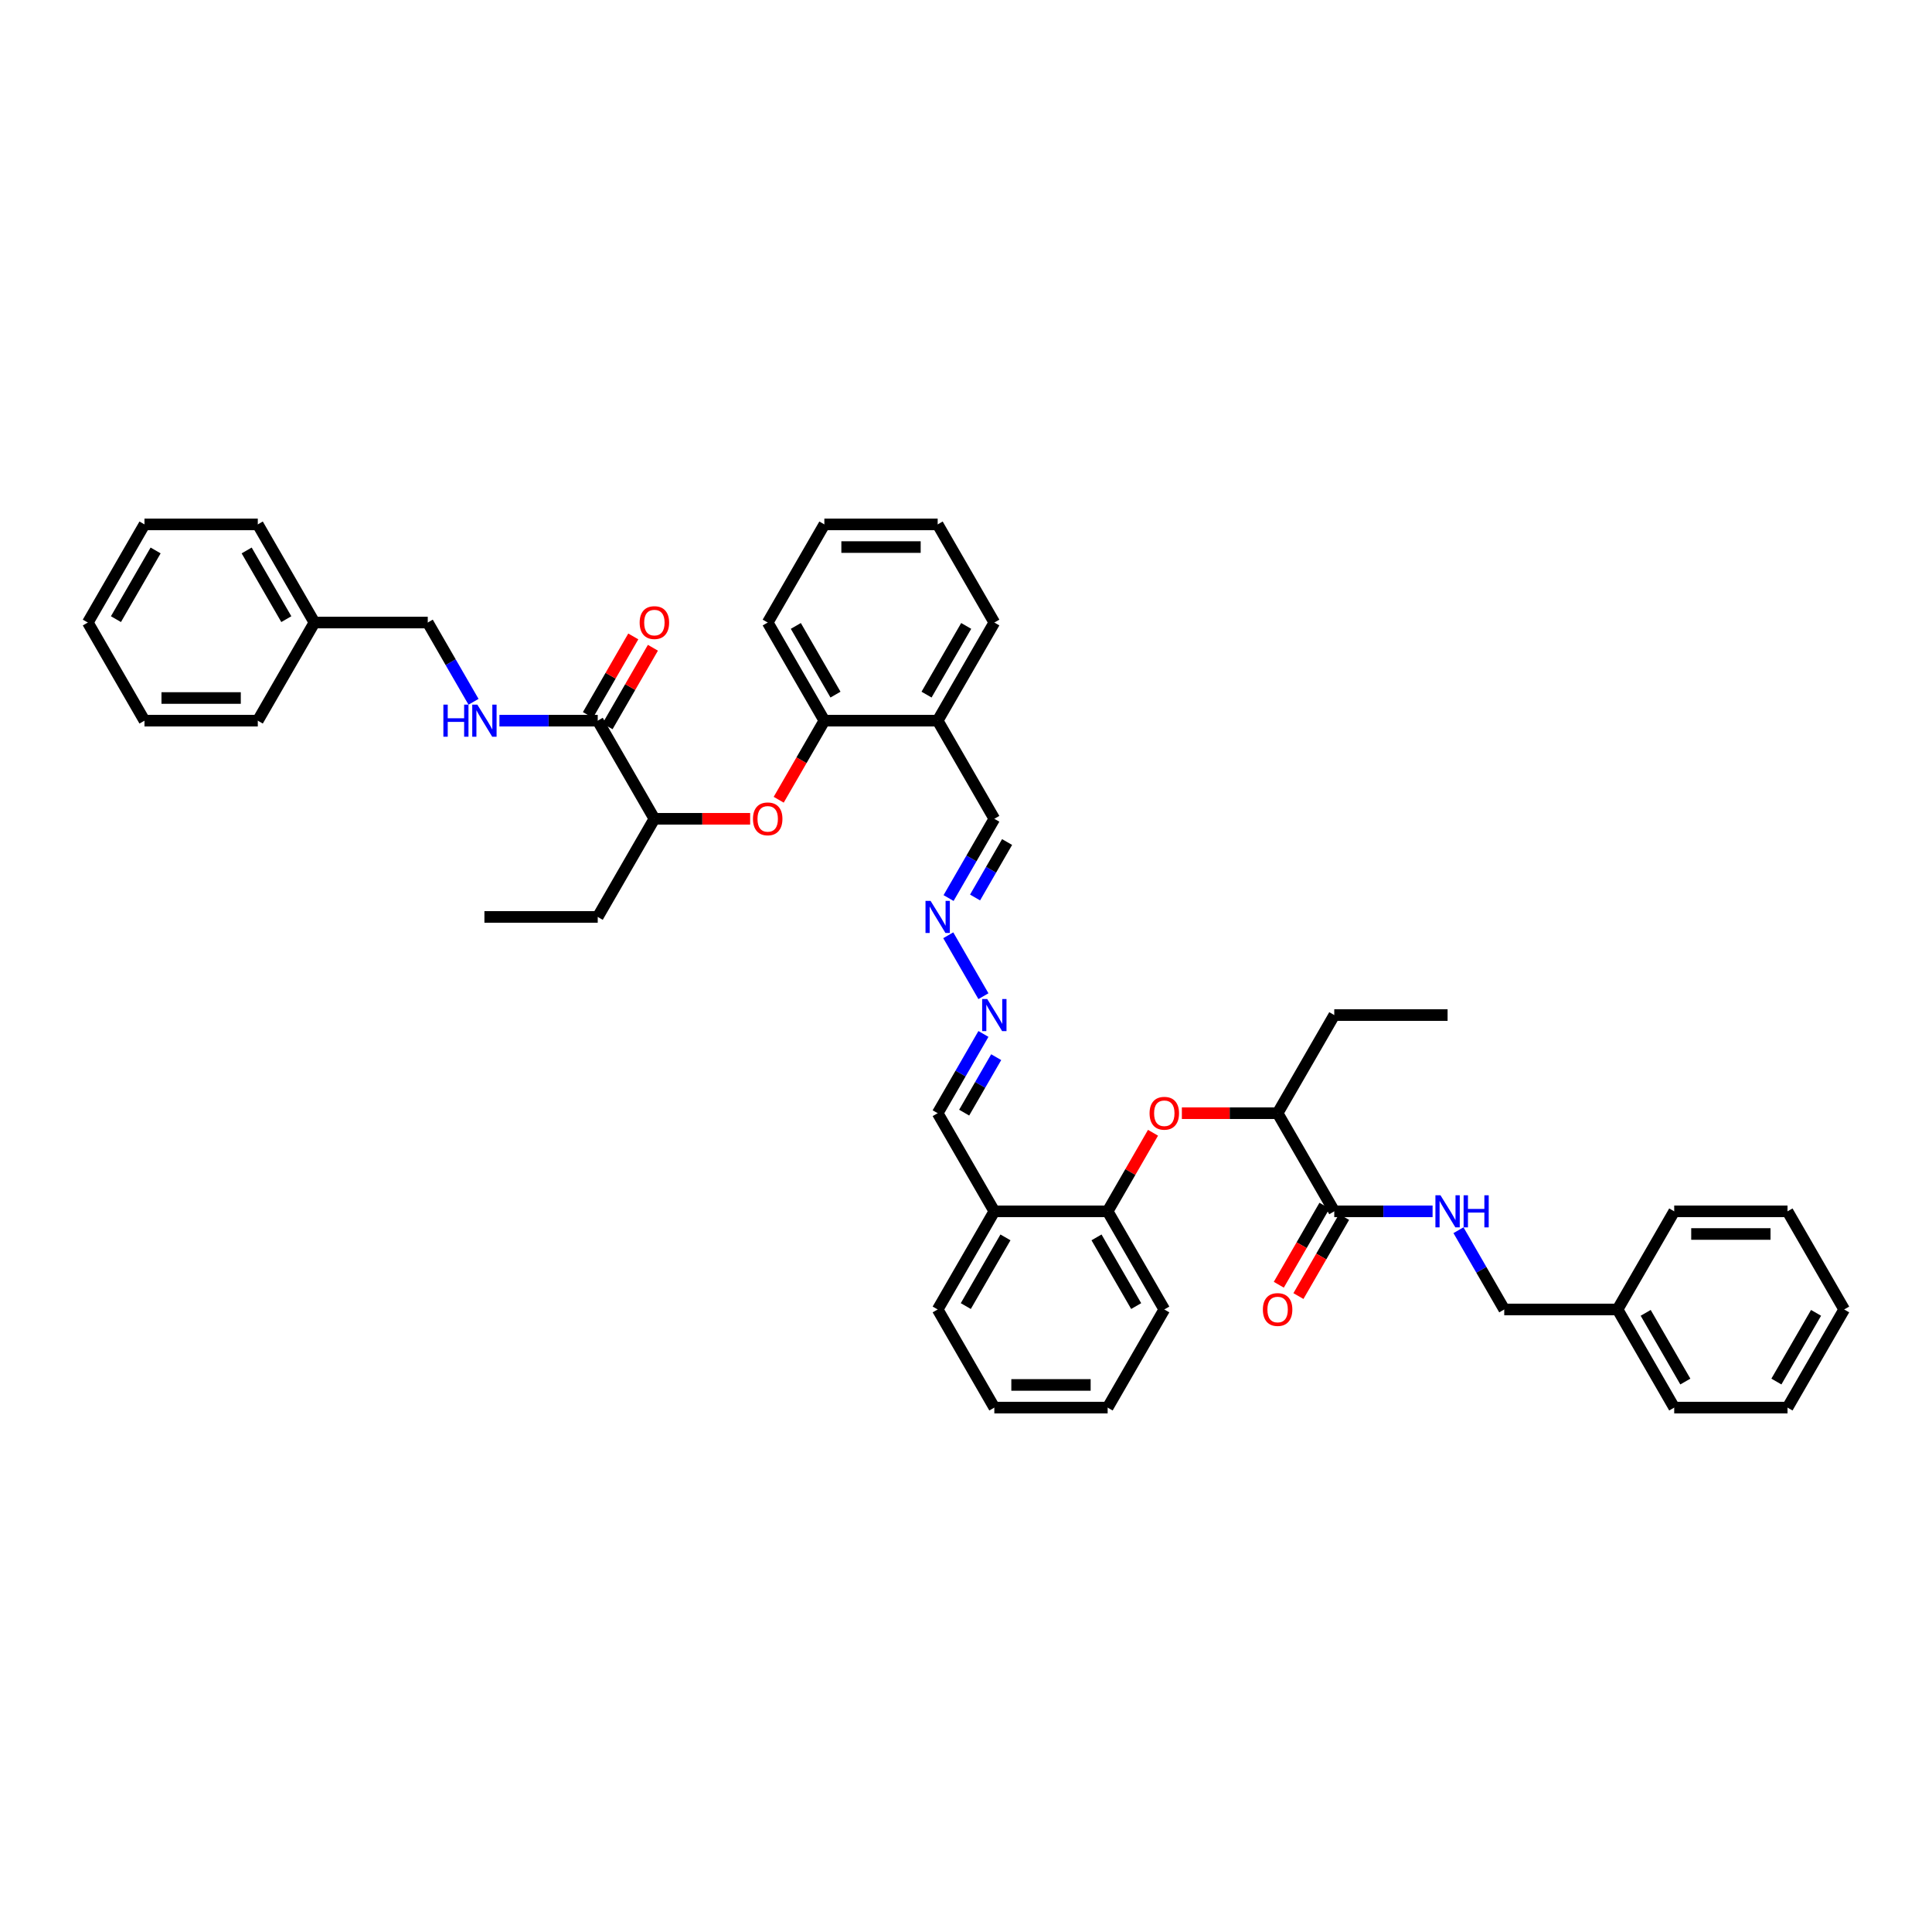 <?xml version='1.0' encoding='iso-8859-1'?>
<svg version='1.1' baseProfile='full'
              xmlns='http://www.w3.org/2000/svg'
                      xmlns:rdkit='http://www.rdkit.org/xml'
                      xmlns:xlink='http://www.w3.org/1999/xlink'
                  xml:space='preserve'
width='1000px' height='1000px' viewBox='0 0 1000 1000'>
<!-- END OF HEADER -->
<rect style='opacity:1.0;fill:#FFFFFF;stroke:none' width='1000' height='1000' x='0' y='0'> </rect>
<path class='bond-5' d='M 309.384,373.017 L 283.941,373.017' style='fill:none;fill-rule:evenodd;stroke:#000000;stroke-width:6px;stroke-linecap:butt;stroke-linejoin:miter;stroke-opacity:1' />
<path class='bond-5' d='M 283.941,373.017 L 258.499,373.017' style='fill:none;fill-rule:evenodd;stroke:#0000FF;stroke-width:6px;stroke-linecap:butt;stroke-linejoin:miter;stroke-opacity:1' />
<path class='bond-9' d='M 309.384,373.017 L 338.71,423.81' style='fill:none;fill-rule:evenodd;stroke:#000000;stroke-width:6px;stroke-linecap:butt;stroke-linejoin:miter;stroke-opacity:1' />
<path class='bond-13' d='M 314.463,375.949 L 326.204,355.614' style='fill:none;fill-rule:evenodd;stroke:#000000;stroke-width:6px;stroke-linecap:butt;stroke-linejoin:miter;stroke-opacity:1' />
<path class='bond-13' d='M 326.204,355.614 L 337.944,335.279' style='fill:none;fill-rule:evenodd;stroke:#FF0000;stroke-width:6px;stroke-linecap:butt;stroke-linejoin:miter;stroke-opacity:1' />
<path class='bond-13' d='M 304.305,370.084 L 316.045,349.749' style='fill:none;fill-rule:evenodd;stroke:#000000;stroke-width:6px;stroke-linecap:butt;stroke-linejoin:miter;stroke-opacity:1' />
<path class='bond-13' d='M 316.045,349.749 L 327.786,329.414' style='fill:none;fill-rule:evenodd;stroke:#FF0000;stroke-width:6px;stroke-linecap:butt;stroke-linejoin:miter;stroke-opacity:1' />
<path class='bond-0' d='M 690.616,626.983 L 661.29,576.19' style='fill:none;fill-rule:evenodd;stroke:#000000;stroke-width:6px;stroke-linecap:butt;stroke-linejoin:miter;stroke-opacity:1' />
<path class='bond-6' d='M 690.616,626.983 L 716.059,626.983' style='fill:none;fill-rule:evenodd;stroke:#000000;stroke-width:6px;stroke-linecap:butt;stroke-linejoin:miter;stroke-opacity:1' />
<path class='bond-6' d='M 716.059,626.983 L 741.501,626.983' style='fill:none;fill-rule:evenodd;stroke:#0000FF;stroke-width:6px;stroke-linecap:butt;stroke-linejoin:miter;stroke-opacity:1' />
<path class='bond-14' d='M 685.537,624.051 L 673.722,644.515' style='fill:none;fill-rule:evenodd;stroke:#000000;stroke-width:6px;stroke-linecap:butt;stroke-linejoin:miter;stroke-opacity:1' />
<path class='bond-14' d='M 673.722,644.515 L 661.907,664.979' style='fill:none;fill-rule:evenodd;stroke:#FF0000;stroke-width:6px;stroke-linecap:butt;stroke-linejoin:miter;stroke-opacity:1' />
<path class='bond-14' d='M 695.695,629.916 L 683.88,650.38' style='fill:none;fill-rule:evenodd;stroke:#000000;stroke-width:6px;stroke-linecap:butt;stroke-linejoin:miter;stroke-opacity:1' />
<path class='bond-14' d='M 683.88,650.38 L 672.065,670.844' style='fill:none;fill-rule:evenodd;stroke:#FF0000;stroke-width:6px;stroke-linecap:butt;stroke-linejoin:miter;stroke-opacity:1' />
<path class='bond-1' d='M 596.795,586.313 L 585.054,606.648' style='fill:none;fill-rule:evenodd;stroke:#FF0000;stroke-width:6px;stroke-linecap:butt;stroke-linejoin:miter;stroke-opacity:1' />
<path class='bond-1' d='M 585.054,606.648 L 573.314,626.983' style='fill:none;fill-rule:evenodd;stroke:#000000;stroke-width:6px;stroke-linecap:butt;stroke-linejoin:miter;stroke-opacity:1' />
<path class='bond-10' d='M 611.73,576.19 L 636.51,576.19' style='fill:none;fill-rule:evenodd;stroke:#FF0000;stroke-width:6px;stroke-linecap:butt;stroke-linejoin:miter;stroke-opacity:1' />
<path class='bond-10' d='M 636.51,576.19 L 661.29,576.19' style='fill:none;fill-rule:evenodd;stroke:#000000;stroke-width:6px;stroke-linecap:butt;stroke-linejoin:miter;stroke-opacity:1' />
<path class='bond-2' d='M 388.27,423.81 L 363.49,423.81' style='fill:none;fill-rule:evenodd;stroke:#FF0000;stroke-width:6px;stroke-linecap:butt;stroke-linejoin:miter;stroke-opacity:1' />
<path class='bond-2' d='M 363.49,423.81 L 338.71,423.81' style='fill:none;fill-rule:evenodd;stroke:#000000;stroke-width:6px;stroke-linecap:butt;stroke-linejoin:miter;stroke-opacity:1' />
<path class='bond-4' d='M 403.056,413.945 L 414.871,393.481' style='fill:none;fill-rule:evenodd;stroke:#FF0000;stroke-width:6px;stroke-linecap:butt;stroke-linejoin:miter;stroke-opacity:1' />
<path class='bond-4' d='M 414.871,393.481 L 426.686,373.017' style='fill:none;fill-rule:evenodd;stroke:#000000;stroke-width:6px;stroke-linecap:butt;stroke-linejoin:miter;stroke-opacity:1' />
<path class='bond-3' d='M 573.314,626.983 L 514.663,626.983' style='fill:none;fill-rule:evenodd;stroke:#000000;stroke-width:6px;stroke-linecap:butt;stroke-linejoin:miter;stroke-opacity:1' />
<path class='bond-23' d='M 573.314,626.983 L 602.639,677.776' style='fill:none;fill-rule:evenodd;stroke:#000000;stroke-width:6px;stroke-linecap:butt;stroke-linejoin:miter;stroke-opacity:1' />
<path class='bond-23' d='M 567.554,640.467 L 588.082,676.023' style='fill:none;fill-rule:evenodd;stroke:#000000;stroke-width:6px;stroke-linecap:butt;stroke-linejoin:miter;stroke-opacity:1' />
<path class='bond-8' d='M 426.686,373.017 L 485.337,373.017' style='fill:none;fill-rule:evenodd;stroke:#000000;stroke-width:6px;stroke-linecap:butt;stroke-linejoin:miter;stroke-opacity:1' />
<path class='bond-24' d='M 426.686,373.017 L 397.361,322.224' style='fill:none;fill-rule:evenodd;stroke:#000000;stroke-width:6px;stroke-linecap:butt;stroke-linejoin:miter;stroke-opacity:1' />
<path class='bond-24' d='M 432.446,359.533 L 411.918,323.977' style='fill:none;fill-rule:evenodd;stroke:#000000;stroke-width:6px;stroke-linecap:butt;stroke-linejoin:miter;stroke-opacity:1' />
<path class='bond-17' d='M 245.092,363.246 L 233.25,342.735' style='fill:none;fill-rule:evenodd;stroke:#0000FF;stroke-width:6px;stroke-linecap:butt;stroke-linejoin:miter;stroke-opacity:1' />
<path class='bond-17' d='M 233.25,342.735 L 221.408,322.224' style='fill:none;fill-rule:evenodd;stroke:#000000;stroke-width:6px;stroke-linecap:butt;stroke-linejoin:miter;stroke-opacity:1' />
<path class='bond-18' d='M 754.908,636.754 L 766.75,657.265' style='fill:none;fill-rule:evenodd;stroke:#0000FF;stroke-width:6px;stroke-linecap:butt;stroke-linejoin:miter;stroke-opacity:1' />
<path class='bond-18' d='M 766.75,657.265 L 778.592,677.776' style='fill:none;fill-rule:evenodd;stroke:#000000;stroke-width:6px;stroke-linecap:butt;stroke-linejoin:miter;stroke-opacity:1' />
<path class='bond-7' d='M 514.663,626.983 L 485.337,576.19' style='fill:none;fill-rule:evenodd;stroke:#000000;stroke-width:6px;stroke-linecap:butt;stroke-linejoin:miter;stroke-opacity:1' />
<path class='bond-22' d='M 514.663,626.983 L 485.337,677.776' style='fill:none;fill-rule:evenodd;stroke:#000000;stroke-width:6px;stroke-linecap:butt;stroke-linejoin:miter;stroke-opacity:1' />
<path class='bond-22' d='M 520.423,640.467 L 499.895,676.023' style='fill:none;fill-rule:evenodd;stroke:#000000;stroke-width:6px;stroke-linecap:butt;stroke-linejoin:miter;stroke-opacity:1' />
<path class='bond-16' d='M 485.337,373.017 L 514.663,423.81' style='fill:none;fill-rule:evenodd;stroke:#000000;stroke-width:6px;stroke-linecap:butt;stroke-linejoin:miter;stroke-opacity:1' />
<path class='bond-21' d='M 485.337,373.017 L 514.663,322.224' style='fill:none;fill-rule:evenodd;stroke:#000000;stroke-width:6px;stroke-linecap:butt;stroke-linejoin:miter;stroke-opacity:1' />
<path class='bond-21' d='M 479.577,359.533 L 500.105,323.977' style='fill:none;fill-rule:evenodd;stroke:#000000;stroke-width:6px;stroke-linecap:butt;stroke-linejoin:miter;stroke-opacity:1' />
<path class='bond-26' d='M 338.71,423.81 L 309.384,474.603' style='fill:none;fill-rule:evenodd;stroke:#000000;stroke-width:6px;stroke-linecap:butt;stroke-linejoin:miter;stroke-opacity:1' />
<path class='bond-25' d='M 661.29,576.19 L 690.616,525.397' style='fill:none;fill-rule:evenodd;stroke:#000000;stroke-width:6px;stroke-linecap:butt;stroke-linejoin:miter;stroke-opacity:1' />
<path class='bond-11' d='M 509.021,515.625 L 490.816,484.093' style='fill:none;fill-rule:evenodd;stroke:#0000FF;stroke-width:6px;stroke-linecap:butt;stroke-linejoin:miter;stroke-opacity:1' />
<path class='bond-15' d='M 509.021,535.168 L 497.179,555.679' style='fill:none;fill-rule:evenodd;stroke:#0000FF;stroke-width:6px;stroke-linecap:butt;stroke-linejoin:miter;stroke-opacity:1' />
<path class='bond-15' d='M 497.179,555.679 L 485.337,576.19' style='fill:none;fill-rule:evenodd;stroke:#000000;stroke-width:6px;stroke-linecap:butt;stroke-linejoin:miter;stroke-opacity:1' />
<path class='bond-15' d='M 515.627,547.186 L 507.338,561.544' style='fill:none;fill-rule:evenodd;stroke:#0000FF;stroke-width:6px;stroke-linecap:butt;stroke-linejoin:miter;stroke-opacity:1' />
<path class='bond-15' d='M 507.338,561.544 L 499.049,575.902' style='fill:none;fill-rule:evenodd;stroke:#000000;stroke-width:6px;stroke-linecap:butt;stroke-linejoin:miter;stroke-opacity:1' />
<path class='bond-12' d='M 490.979,464.832 L 502.821,444.321' style='fill:none;fill-rule:evenodd;stroke:#0000FF;stroke-width:6px;stroke-linecap:butt;stroke-linejoin:miter;stroke-opacity:1' />
<path class='bond-12' d='M 502.821,444.321 L 514.663,423.81' style='fill:none;fill-rule:evenodd;stroke:#000000;stroke-width:6px;stroke-linecap:butt;stroke-linejoin:miter;stroke-opacity:1' />
<path class='bond-12' d='M 504.69,464.544 L 512.979,450.186' style='fill:none;fill-rule:evenodd;stroke:#0000FF;stroke-width:6px;stroke-linecap:butt;stroke-linejoin:miter;stroke-opacity:1' />
<path class='bond-12' d='M 512.979,450.186 L 521.269,435.828' style='fill:none;fill-rule:evenodd;stroke:#000000;stroke-width:6px;stroke-linecap:butt;stroke-linejoin:miter;stroke-opacity:1' />
<path class='bond-19' d='M 221.408,322.224 L 162.757,322.224' style='fill:none;fill-rule:evenodd;stroke:#000000;stroke-width:6px;stroke-linecap:butt;stroke-linejoin:miter;stroke-opacity:1' />
<path class='bond-20' d='M 778.592,677.776 L 837.243,677.776' style='fill:none;fill-rule:evenodd;stroke:#000000;stroke-width:6px;stroke-linecap:butt;stroke-linejoin:miter;stroke-opacity:1' />
<path class='bond-27' d='M 162.757,322.224 L 133.431,271.43' style='fill:none;fill-rule:evenodd;stroke:#000000;stroke-width:6px;stroke-linecap:butt;stroke-linejoin:miter;stroke-opacity:1' />
<path class='bond-27' d='M 148.199,320.47 L 127.671,284.914' style='fill:none;fill-rule:evenodd;stroke:#000000;stroke-width:6px;stroke-linecap:butt;stroke-linejoin:miter;stroke-opacity:1' />
<path class='bond-28' d='M 162.757,322.224 L 133.431,373.017' style='fill:none;fill-rule:evenodd;stroke:#000000;stroke-width:6px;stroke-linecap:butt;stroke-linejoin:miter;stroke-opacity:1' />
<path class='bond-29' d='M 837.243,677.776 L 866.569,728.57' style='fill:none;fill-rule:evenodd;stroke:#000000;stroke-width:6px;stroke-linecap:butt;stroke-linejoin:miter;stroke-opacity:1' />
<path class='bond-29' d='M 851.801,679.53 L 872.329,715.086' style='fill:none;fill-rule:evenodd;stroke:#000000;stroke-width:6px;stroke-linecap:butt;stroke-linejoin:miter;stroke-opacity:1' />
<path class='bond-30' d='M 837.243,677.776 L 866.569,626.983' style='fill:none;fill-rule:evenodd;stroke:#000000;stroke-width:6px;stroke-linecap:butt;stroke-linejoin:miter;stroke-opacity:1' />
<path class='bond-44' d='M 514.663,322.224 L 485.337,271.43' style='fill:none;fill-rule:evenodd;stroke:#000000;stroke-width:6px;stroke-linecap:butt;stroke-linejoin:miter;stroke-opacity:1' />
<path class='bond-34' d='M 485.337,677.776 L 514.663,728.57' style='fill:none;fill-rule:evenodd;stroke:#000000;stroke-width:6px;stroke-linecap:butt;stroke-linejoin:miter;stroke-opacity:1' />
<path class='bond-45' d='M 602.639,677.776 L 573.314,728.57' style='fill:none;fill-rule:evenodd;stroke:#000000;stroke-width:6px;stroke-linecap:butt;stroke-linejoin:miter;stroke-opacity:1' />
<path class='bond-36' d='M 397.361,322.224 L 426.686,271.43' style='fill:none;fill-rule:evenodd;stroke:#000000;stroke-width:6px;stroke-linecap:butt;stroke-linejoin:miter;stroke-opacity:1' />
<path class='bond-32' d='M 690.616,525.397 L 749.267,525.397' style='fill:none;fill-rule:evenodd;stroke:#000000;stroke-width:6px;stroke-linecap:butt;stroke-linejoin:miter;stroke-opacity:1' />
<path class='bond-31' d='M 309.384,474.603 L 250.733,474.603' style='fill:none;fill-rule:evenodd;stroke:#000000;stroke-width:6px;stroke-linecap:butt;stroke-linejoin:miter;stroke-opacity:1' />
<path class='bond-37' d='M 133.431,271.43 L 74.78,271.43' style='fill:none;fill-rule:evenodd;stroke:#000000;stroke-width:6px;stroke-linecap:butt;stroke-linejoin:miter;stroke-opacity:1' />
<path class='bond-38' d='M 133.431,373.017 L 74.78,373.017' style='fill:none;fill-rule:evenodd;stroke:#000000;stroke-width:6px;stroke-linecap:butt;stroke-linejoin:miter;stroke-opacity:1' />
<path class='bond-38' d='M 124.633,361.287 L 83.578,361.287' style='fill:none;fill-rule:evenodd;stroke:#000000;stroke-width:6px;stroke-linecap:butt;stroke-linejoin:miter;stroke-opacity:1' />
<path class='bond-40' d='M 866.569,728.57 L 925.22,728.57' style='fill:none;fill-rule:evenodd;stroke:#000000;stroke-width:6px;stroke-linecap:butt;stroke-linejoin:miter;stroke-opacity:1' />
<path class='bond-39' d='M 866.569,626.983 L 925.22,626.983' style='fill:none;fill-rule:evenodd;stroke:#000000;stroke-width:6px;stroke-linecap:butt;stroke-linejoin:miter;stroke-opacity:1' />
<path class='bond-39' d='M 875.367,638.713 L 916.422,638.713' style='fill:none;fill-rule:evenodd;stroke:#000000;stroke-width:6px;stroke-linecap:butt;stroke-linejoin:miter;stroke-opacity:1' />
<path class='bond-33' d='M 485.337,271.43 L 426.686,271.43' style='fill:none;fill-rule:evenodd;stroke:#000000;stroke-width:6px;stroke-linecap:butt;stroke-linejoin:miter;stroke-opacity:1' />
<path class='bond-33' d='M 476.54,283.16 L 435.484,283.16' style='fill:none;fill-rule:evenodd;stroke:#000000;stroke-width:6px;stroke-linecap:butt;stroke-linejoin:miter;stroke-opacity:1' />
<path class='bond-35' d='M 514.663,728.57 L 573.314,728.57' style='fill:none;fill-rule:evenodd;stroke:#000000;stroke-width:6px;stroke-linecap:butt;stroke-linejoin:miter;stroke-opacity:1' />
<path class='bond-35' d='M 523.46,716.84 L 564.516,716.84' style='fill:none;fill-rule:evenodd;stroke:#000000;stroke-width:6px;stroke-linecap:butt;stroke-linejoin:miter;stroke-opacity:1' />
<path class='bond-43' d='M 74.78,271.43 L 45.455,322.224' style='fill:none;fill-rule:evenodd;stroke:#000000;stroke-width:6px;stroke-linecap:butt;stroke-linejoin:miter;stroke-opacity:1' />
<path class='bond-43' d='M 80.54,284.914 L 60.012,320.47' style='fill:none;fill-rule:evenodd;stroke:#000000;stroke-width:6px;stroke-linecap:butt;stroke-linejoin:miter;stroke-opacity:1' />
<path class='bond-41' d='M 74.78,373.017 L 45.455,322.224' style='fill:none;fill-rule:evenodd;stroke:#000000;stroke-width:6px;stroke-linecap:butt;stroke-linejoin:miter;stroke-opacity:1' />
<path class='bond-42' d='M 925.22,626.983 L 954.545,677.776' style='fill:none;fill-rule:evenodd;stroke:#000000;stroke-width:6px;stroke-linecap:butt;stroke-linejoin:miter;stroke-opacity:1' />
<path class='bond-46' d='M 925.22,728.57 L 954.545,677.776' style='fill:none;fill-rule:evenodd;stroke:#000000;stroke-width:6px;stroke-linecap:butt;stroke-linejoin:miter;stroke-opacity:1' />
<path class='bond-46' d='M 919.46,715.086 L 939.988,679.53' style='fill:none;fill-rule:evenodd;stroke:#000000;stroke-width:6px;stroke-linecap:butt;stroke-linejoin:miter;stroke-opacity:1' />
<path  class='atom-2' d='M 595.015 576.237
Q 595.015 572.249, 596.985 570.02
Q 598.956 567.791, 602.639 567.791
Q 606.323 567.791, 608.293 570.02
Q 610.264 572.249, 610.264 576.237
Q 610.264 580.272, 608.27 582.571
Q 606.276 584.847, 602.639 584.847
Q 598.979 584.847, 596.985 582.571
Q 595.015 580.295, 595.015 576.237
M 602.639 582.97
Q 605.173 582.97, 606.534 581.281
Q 607.918 579.568, 607.918 576.237
Q 607.918 572.976, 606.534 571.334
Q 605.173 569.668, 602.639 569.668
Q 600.106 569.668, 598.721 571.31
Q 597.361 572.952, 597.361 576.237
Q 597.361 579.592, 598.721 581.281
Q 600.106 582.97, 602.639 582.97
' fill='#FF0000'/>
<path  class='atom-3' d='M 389.736 423.857
Q 389.736 419.869, 391.707 417.64
Q 393.677 415.411, 397.361 415.411
Q 401.044 415.411, 403.015 417.64
Q 404.985 419.869, 404.985 423.857
Q 404.985 427.892, 402.991 430.191
Q 400.997 432.467, 397.361 432.467
Q 393.701 432.467, 391.707 430.191
Q 389.736 427.916, 389.736 423.857
M 397.361 430.59
Q 399.894 430.59, 401.255 428.901
Q 402.639 427.188, 402.639 423.857
Q 402.639 420.596, 401.255 418.954
Q 399.894 417.288, 397.361 417.288
Q 394.827 417.288, 393.443 418.93
Q 392.082 420.573, 392.082 423.857
Q 392.082 427.212, 393.443 428.901
Q 394.827 430.59, 397.361 430.59
' fill='#FF0000'/>
<path  class='atom-6' d='M 229.49 364.712
L 231.742 364.712
L 231.742 371.773
L 240.235 371.773
L 240.235 364.712
L 242.487 364.712
L 242.487 381.322
L 240.235 381.322
L 240.235 373.65
L 231.742 373.65
L 231.742 381.322
L 229.49 381.322
L 229.49 364.712
' fill='#0000FF'/>
<path  class='atom-6' d='M 247.062 364.712
L 252.504 373.509
Q 253.044 374.378, 253.912 375.949
Q 254.78 377.521, 254.827 377.615
L 254.827 364.712
L 257.032 364.712
L 257.032 381.322
L 254.757 381.322
L 248.915 371.703
Q 248.235 370.577, 247.507 369.287
Q 246.804 367.996, 246.592 367.597
L 246.592 381.322
L 244.434 381.322
L 244.434 364.712
L 247.062 364.712
' fill='#0000FF'/>
<path  class='atom-7' d='M 745.595 618.678
L 751.038 627.476
Q 751.578 628.344, 752.446 629.916
Q 753.314 631.488, 753.361 631.581
L 753.361 618.678
L 755.566 618.678
L 755.566 635.288
L 753.29 635.288
L 747.449 625.669
Q 746.768 624.543, 746.041 623.253
Q 745.337 621.963, 745.126 621.564
L 745.126 635.288
L 742.968 635.288
L 742.968 618.678
L 745.595 618.678
' fill='#0000FF'/>
<path  class='atom-7' d='M 757.56 618.678
L 759.812 618.678
L 759.812 625.74
L 768.305 625.74
L 768.305 618.678
L 770.557 618.678
L 770.557 635.288
L 768.305 635.288
L 768.305 627.617
L 759.812 627.617
L 759.812 635.288
L 757.56 635.288
L 757.56 618.678
' fill='#0000FF'/>
<path  class='atom-12' d='M 510.991 517.092
L 516.434 525.889
Q 516.974 526.757, 517.842 528.329
Q 518.71 529.901, 518.757 529.995
L 518.757 517.092
L 520.962 517.092
L 520.962 533.702
L 518.686 533.702
L 512.845 524.083
Q 512.164 522.957, 511.437 521.666
Q 510.733 520.376, 510.522 519.977
L 510.522 533.702
L 508.364 533.702
L 508.364 517.092
L 510.991 517.092
' fill='#0000FF'/>
<path  class='atom-13' d='M 481.666 466.298
L 487.109 475.096
Q 487.648 475.964, 488.516 477.536
Q 489.384 479.108, 489.431 479.202
L 489.431 466.298
L 491.636 466.298
L 491.636 482.908
L 489.361 482.908
L 483.519 473.29
Q 482.839 472.163, 482.111 470.873
Q 481.408 469.583, 481.196 469.184
L 481.196 482.908
L 479.038 482.908
L 479.038 466.298
L 481.666 466.298
' fill='#0000FF'/>
<path  class='atom-14' d='M 331.085 322.27
Q 331.085 318.282, 333.056 316.053
Q 335.026 313.825, 338.71 313.825
Q 342.393 313.825, 344.364 316.053
Q 346.334 318.282, 346.334 322.27
Q 346.334 326.306, 344.34 328.605
Q 342.346 330.88, 338.71 330.88
Q 335.05 330.88, 333.056 328.605
Q 331.085 326.329, 331.085 322.27
M 338.71 329.004
Q 341.243 329.004, 342.604 327.314
Q 343.988 325.602, 343.988 322.27
Q 343.988 319.009, 342.604 317.367
Q 341.243 315.702, 338.71 315.702
Q 336.176 315.702, 334.792 317.344
Q 333.431 318.986, 333.431 322.27
Q 333.431 325.625, 334.792 327.314
Q 336.176 329.004, 338.71 329.004
' fill='#FF0000'/>
<path  class='atom-15' d='M 653.666 677.823
Q 653.666 673.835, 655.636 671.606
Q 657.607 669.378, 661.29 669.378
Q 664.974 669.378, 666.944 671.606
Q 668.915 673.835, 668.915 677.823
Q 668.915 681.859, 666.921 684.158
Q 664.927 686.433, 661.29 686.433
Q 657.63 686.433, 655.636 684.158
Q 653.666 681.882, 653.666 677.823
M 661.29 684.557
Q 663.824 684.557, 665.185 682.867
Q 666.569 681.155, 666.569 677.823
Q 666.569 674.562, 665.185 672.92
Q 663.824 671.254, 661.29 671.254
Q 658.757 671.254, 657.372 672.897
Q 656.012 674.539, 656.012 677.823
Q 656.012 681.178, 657.372 682.867
Q 658.757 684.557, 661.29 684.557
' fill='#FF0000'/>
</svg>
